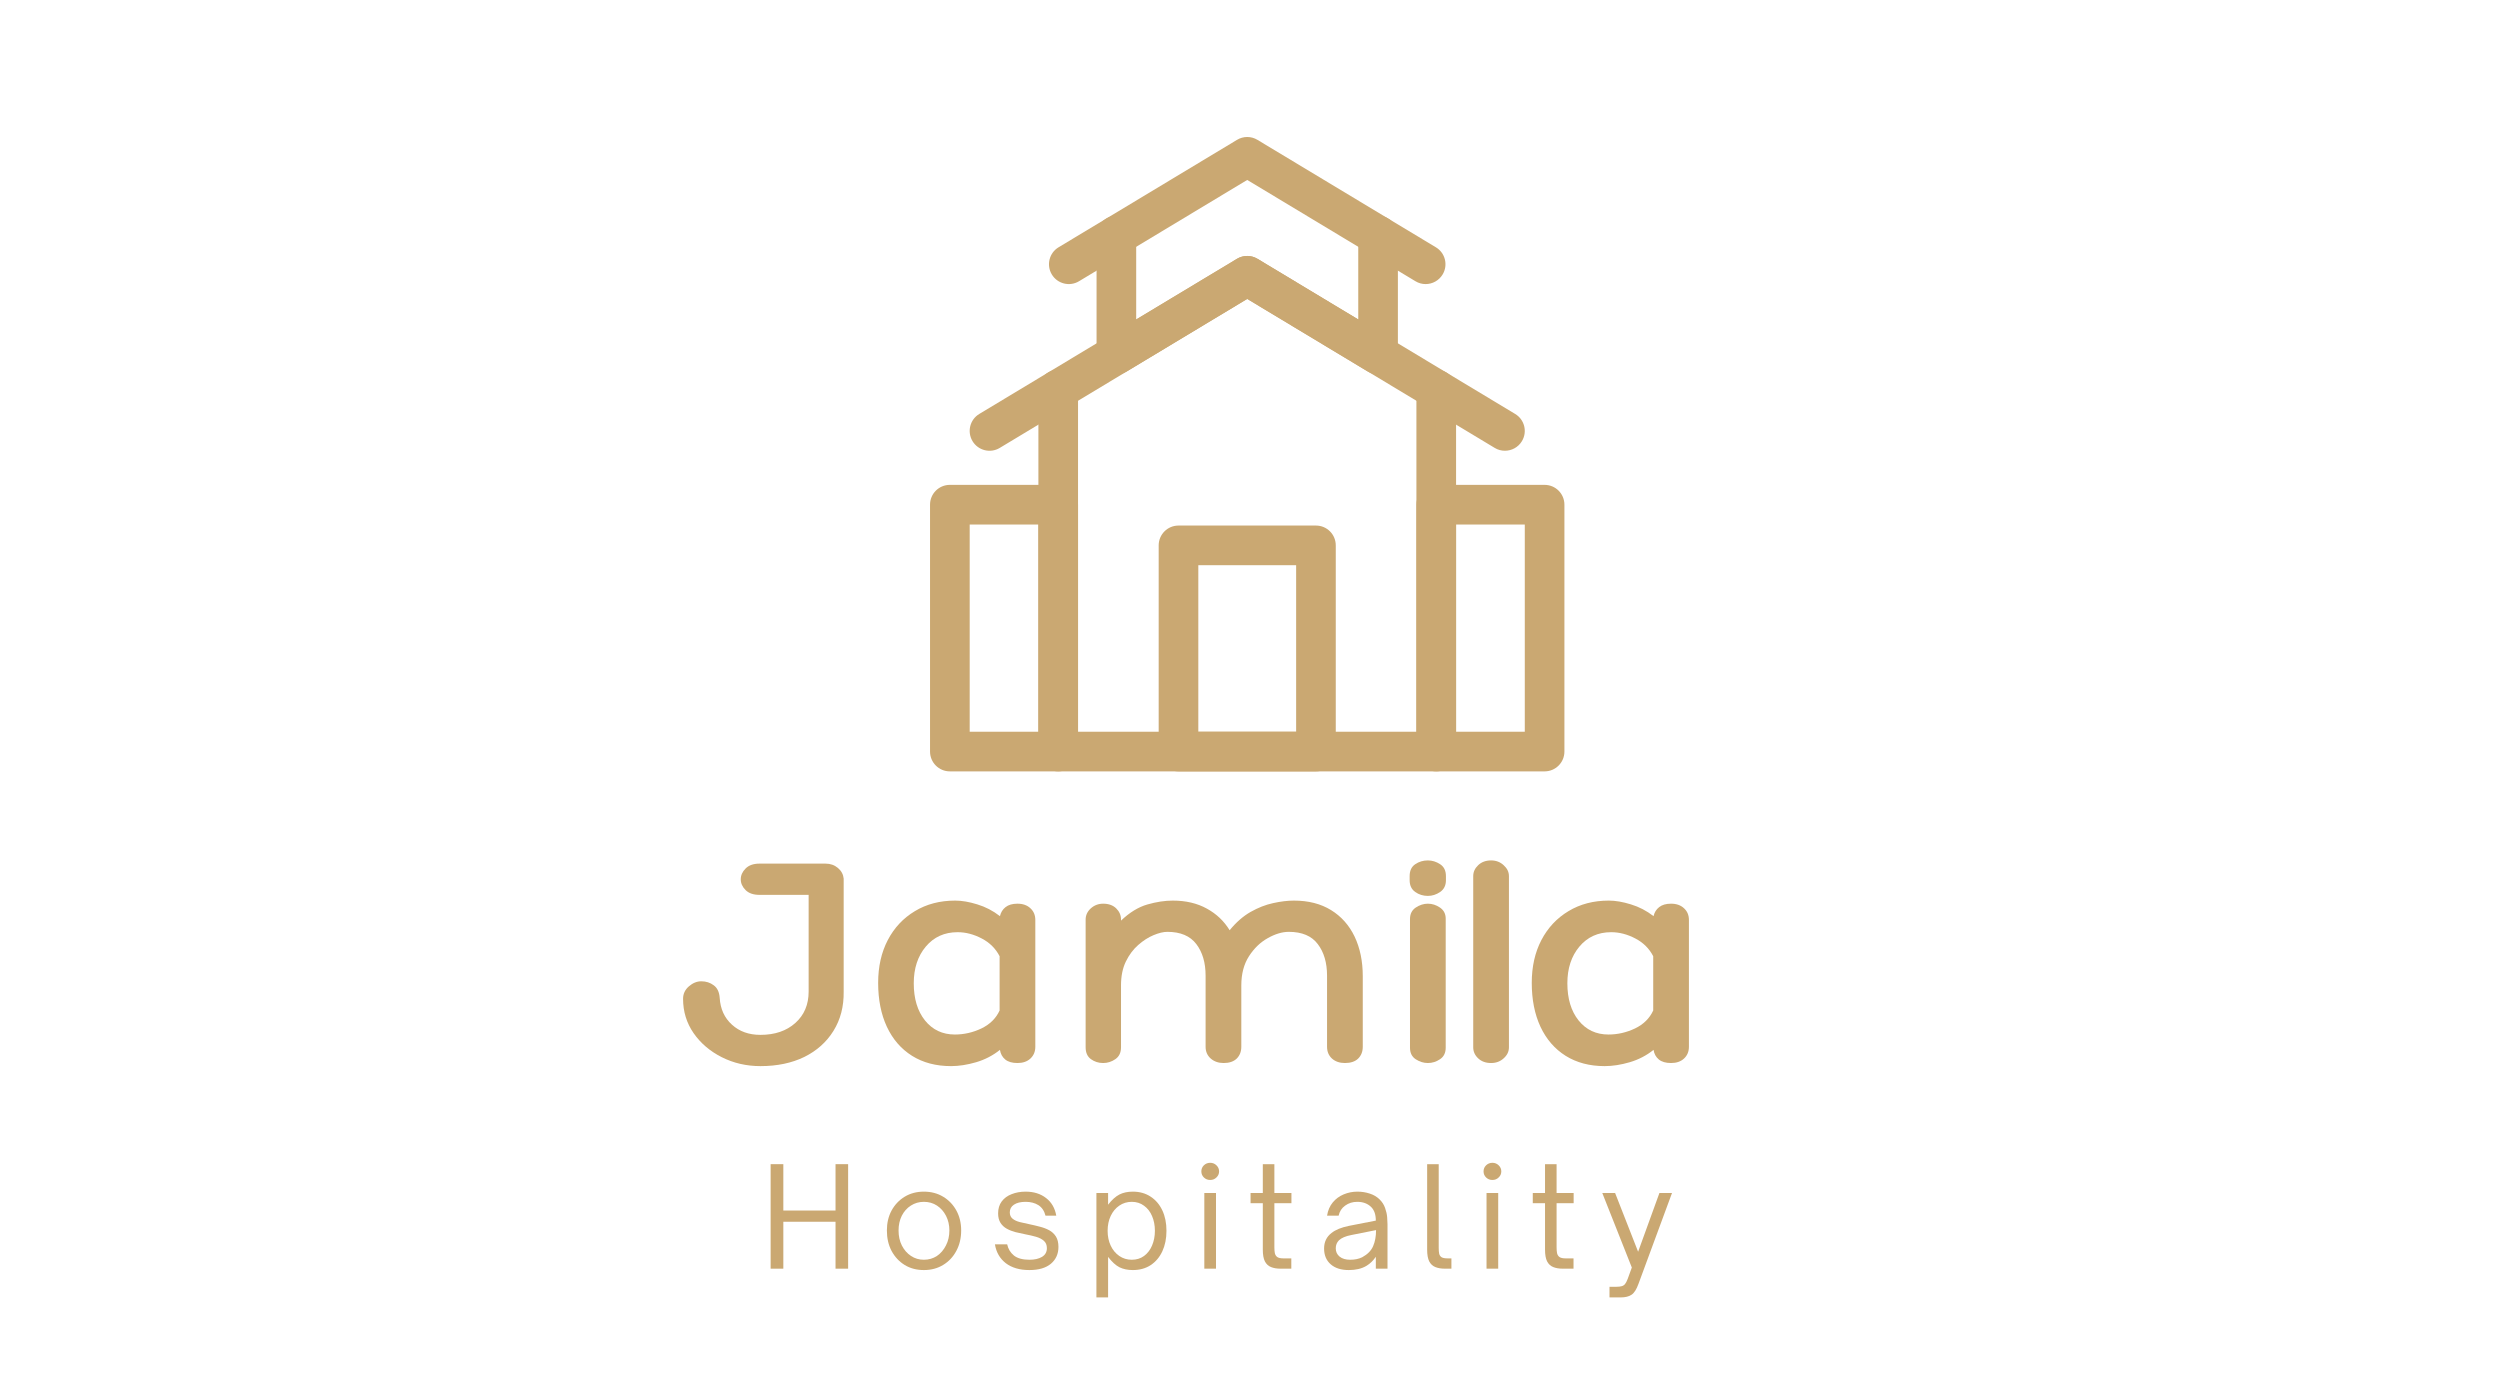 <svg xmlns="http://www.w3.org/2000/svg" xmlns:xlink="http://www.w3.org/1999/xlink" width="455" zoomAndPan="magnify" viewBox="0 0 341.25 187.5" height="250" preserveAspectRatio="xMidYMid meet" version="1.0"><defs><g></g><clipPath id="54ccca6c28"><path d="M 143 18.699 L 198 18.699 L 198 39 L 143 39 Z M 143 18.699" clip-rule="nonzero"></path></clipPath><clipPath id="65376bfb11"><path d="M 158 71 L 183 71 L 183 105.469 L 158 105.469 Z M 158 71" clip-rule="nonzero"></path></clipPath><clipPath id="f47adca091"><path d="M 141 50 L 199 50 L 199 105.469 L 141 105.469 Z M 141 50" clip-rule="nonzero"></path></clipPath><clipPath id="022a5e4c0f"><path d="M 126.949 66 L 148 66 L 148 105.469 L 126.949 105.469 Z M 126.949 66" clip-rule="nonzero"></path></clipPath><clipPath id="bf9bb07685"><path d="M 193 66 L 213.719 66 L 213.719 105.469 L 193 105.469 Z M 193 66" clip-rule="nonzero"></path></clipPath><clipPath id="1f0732e241"><rect x="0" width="155" y="0" height="54"></rect></clipPath><clipPath id="ed836a1c3a"><rect x="0" width="138" y="0" height="24"></rect></clipPath></defs><g clip-path="url(#54ccca6c28)"><path fill="#caa872" d="M 194.598 38.777 C 194.121 38.777 193.641 38.652 193.207 38.387 L 170.246 24.562 L 147.289 38.387 C 146.008 39.16 144.344 38.746 143.574 37.465 C 142.805 36.188 143.215 34.52 144.496 33.754 L 168.852 19.09 C 169.707 18.57 170.785 18.57 171.641 19.09 L 195.996 33.754 C 197.277 34.52 197.691 36.188 196.918 37.465 C 196.41 38.309 195.516 38.777 194.598 38.777 Z M 194.598 38.777" fill-opacity="1" fill-rule="nonzero"></path></g><path fill="#caa872" d="M 188.109 51.105 C 187.625 51.105 187.141 50.973 186.711 50.715 L 170.246 40.801 L 153.781 50.711 C 152.945 51.219 151.902 51.234 151.055 50.75 C 150.203 50.273 149.68 49.371 149.68 48.395 L 149.68 32.16 C 149.68 30.664 150.891 29.453 152.387 29.453 C 153.879 29.453 155.09 30.664 155.09 32.16 L 155.09 43.605 L 168.852 35.324 C 169.707 34.809 170.785 34.809 171.641 35.324 L 185.402 43.609 L 185.402 32.16 C 185.402 30.664 186.613 29.453 188.109 29.453 C 189.605 29.453 190.812 30.664 190.812 32.16 L 190.812 48.398 C 190.812 49.371 190.289 50.273 189.441 50.754 C 189.023 50.988 188.566 51.105 188.109 51.105 Z M 188.109 51.105" fill-opacity="1" fill-rule="nonzero"></path><path fill="#caa872" d="M 205.422 61.527 C 204.945 61.527 204.465 61.406 204.031 61.141 L 170.246 40.801 L 136.465 61.141 C 135.184 61.914 133.52 61.496 132.75 60.219 C 131.98 58.938 132.391 57.273 133.672 56.504 L 168.852 35.324 C 169.707 34.809 170.785 34.809 171.641 35.324 L 206.82 56.504 C 208.102 57.273 208.516 58.938 207.742 60.219 C 207.234 61.062 206.34 61.527 205.422 61.527 Z M 205.422 61.527" fill-opacity="1" fill-rule="nonzero"></path><g clip-path="url(#65376bfb11)"><path fill="#caa872" d="M 179.629 105.293 L 160.867 105.293 C 159.371 105.293 158.16 104.082 158.16 102.586 L 158.16 74.445 C 158.16 72.949 159.371 71.738 160.867 71.738 L 179.629 71.738 C 181.125 71.738 182.332 72.949 182.332 74.445 L 182.332 102.586 C 182.332 104.082 181.125 105.293 179.629 105.293 Z M 163.57 99.883 L 176.922 99.883 L 176.922 77.148 L 163.57 77.148 Z M 163.57 99.883" fill-opacity="1" fill-rule="nonzero"></path></g><g clip-path="url(#f47adca091)"><path fill="#caa872" d="M 196.047 105.293 L 144.445 105.293 C 142.949 105.293 141.742 104.082 141.742 102.586 L 141.742 53.176 C 141.742 51.68 142.949 50.469 144.445 50.469 C 145.941 50.469 147.152 51.68 147.152 53.176 L 147.152 99.883 L 193.34 99.883 L 193.34 53.176 C 193.34 51.68 194.551 50.469 196.047 50.469 C 197.543 50.469 198.754 51.68 198.754 53.176 L 198.754 102.586 C 198.754 104.082 197.543 105.293 196.047 105.293 Z M 196.047 105.293" fill-opacity="1" fill-rule="nonzero"></path></g><g clip-path="url(#022a5e4c0f)"><path fill="#caa872" d="M 144.445 105.293 L 129.656 105.293 C 128.16 105.293 126.949 104.082 126.949 102.586 L 126.949 68.891 C 126.949 67.395 128.16 66.184 129.656 66.184 L 144.445 66.184 C 145.941 66.184 147.152 67.395 147.152 68.891 L 147.152 102.586 C 147.152 104.082 145.941 105.293 144.445 105.293 Z M 132.363 99.883 L 141.742 99.883 L 141.742 71.594 L 132.363 71.594 Z M 132.363 99.883" fill-opacity="1" fill-rule="nonzero"></path></g><g clip-path="url(#bf9bb07685)"><path fill="#caa872" d="M 210.836 105.293 L 196.047 105.293 C 194.551 105.293 193.34 104.082 193.34 102.586 L 193.34 68.891 C 193.34 67.395 194.551 66.184 196.047 66.184 L 210.836 66.184 C 212.332 66.184 213.543 67.395 213.543 68.891 L 213.543 102.586 C 213.543 104.082 212.332 105.293 210.836 105.293 Z M 198.754 99.883 L 208.133 99.883 L 208.133 71.594 L 198.754 71.594 Z M 198.754 99.883" fill-opacity="1" fill-rule="nonzero"></path></g><g transform="matrix(1, 0, 0, 1, 92, 103)"><g clip-path="url(#1f0732e241)"><g fill="#caa872" fill-opacity="1"><g transform="translate(2.27, 42.103)"><g><path d="M 16.109 -22.953 L 9.406 -22.953 C 8.57 -22.953 7.938 -23.172 7.5 -23.609 C 7.062 -24.047 6.844 -24.535 6.844 -25.078 C 6.844 -25.617 7.062 -26.109 7.5 -26.547 C 7.938 -26.992 8.57 -27.219 9.406 -27.219 L 18.422 -27.219 C 19.078 -27.219 19.641 -27.02 20.109 -26.625 C 20.578 -26.227 20.836 -25.742 20.891 -25.172 L 20.891 -9.75 C 20.922 -7.719 20.457 -5.93 19.5 -4.391 C 18.551 -2.859 17.223 -1.672 15.516 -0.828 C 13.805 0.004 11.812 0.422 9.531 0.422 C 7.625 0.422 5.863 0.016 4.25 -0.797 C 2.645 -1.609 1.363 -2.703 0.406 -4.078 C -0.551 -5.461 -1.031 -7.023 -1.031 -8.766 C -1.031 -9.441 -0.766 -10.008 -0.234 -10.469 C 0.297 -10.926 0.859 -11.156 1.453 -11.156 C 2.109 -11.156 2.676 -10.973 3.156 -10.609 C 3.645 -10.254 3.914 -9.68 3.969 -8.891 C 4.062 -7.379 4.617 -6.16 5.641 -5.234 C 6.66 -4.305 7.957 -3.844 9.531 -3.844 C 11.5 -3.844 13.086 -4.383 14.297 -5.469 C 15.504 -6.551 16.109 -7.977 16.109 -9.75 Z M 16.109 -22.953"></path></g></g></g><g fill="#caa872" fill-opacity="1"><g transform="translate(27.009, 42.103)"><g><path d="M 19.875 -21.75 C 20.613 -21.75 21.203 -21.539 21.641 -21.125 C 22.086 -20.719 22.312 -20.188 22.312 -19.531 L 22.312 -2.219 C 22.312 -1.562 22.086 -1.023 21.641 -0.609 C 21.203 -0.203 20.613 0 19.875 0 C 19.156 0 18.598 -0.16 18.203 -0.484 C 17.805 -0.816 17.566 -1.254 17.484 -1.797 C 16.516 -1.023 15.43 -0.461 14.234 -0.109 C 13.035 0.242 11.895 0.422 10.812 0.422 C 8.758 0.422 6.984 -0.047 5.484 -0.984 C 3.992 -1.922 2.848 -3.242 2.047 -4.953 C 1.254 -6.66 0.859 -8.656 0.859 -10.938 C 0.859 -13.156 1.297 -15.102 2.172 -16.781 C 3.055 -18.469 4.289 -19.785 5.875 -20.734 C 7.457 -21.691 9.289 -22.172 11.375 -22.172 C 12.281 -22.172 13.285 -22 14.391 -21.656 C 15.504 -21.32 16.535 -20.785 17.484 -20.047 C 17.598 -20.555 17.852 -20.969 18.25 -21.281 C 18.645 -21.594 19.188 -21.75 19.875 -21.75 Z M 11.328 -3.891 C 12.578 -3.891 13.785 -4.164 14.953 -4.719 C 16.117 -5.281 16.945 -6.098 17.438 -7.172 L 17.438 -14.578 C 16.895 -15.629 16.082 -16.438 15 -17 C 13.914 -17.57 12.816 -17.859 11.703 -17.859 C 9.91 -17.859 8.461 -17.203 7.359 -15.891 C 6.266 -14.586 5.719 -12.922 5.719 -10.891 C 5.719 -8.785 6.227 -7.094 7.25 -5.812 C 8.281 -4.531 9.641 -3.891 11.328 -3.891 Z M 11.328 -3.891"></path></g></g></g><g fill="#caa872" fill-opacity="1"><g transform="translate(53.33, 42.103)"><g><path d="M 31.281 -22.172 C 33.27 -22.172 34.961 -21.738 36.359 -20.875 C 37.766 -20.008 38.836 -18.801 39.578 -17.25 C 40.316 -15.695 40.688 -13.895 40.688 -11.844 L 40.688 -2.219 C 40.688 -1.562 40.477 -1.023 40.062 -0.609 C 39.645 -0.203 39.039 0 38.25 0 C 37.531 0 36.941 -0.203 36.484 -0.609 C 36.035 -1.023 35.812 -1.562 35.812 -2.219 L 35.812 -11.922 C 35.812 -13.691 35.391 -15.129 34.547 -16.234 C 33.711 -17.348 32.395 -17.906 30.594 -17.906 C 29.688 -17.906 28.727 -17.617 27.719 -17.047 C 26.707 -16.484 25.852 -15.66 25.156 -14.578 C 24.457 -13.492 24.109 -12.164 24.109 -10.594 L 24.109 -2.219 C 24.109 -1.562 23.898 -1.023 23.484 -0.609 C 23.066 -0.203 22.473 0 21.703 0 C 20.992 0 20.406 -0.203 19.938 -0.609 C 19.469 -1.023 19.234 -1.562 19.234 -2.219 L 19.234 -11.922 C 19.234 -13.691 18.812 -15.129 17.969 -16.234 C 17.125 -17.348 15.805 -17.906 14.016 -17.906 C 13.473 -17.906 12.844 -17.754 12.125 -17.453 C 11.414 -17.16 10.719 -16.711 10.031 -16.109 C 9.352 -15.516 8.789 -14.758 8.344 -13.844 C 7.906 -12.938 7.688 -11.852 7.688 -10.594 L 7.688 -2.141 C 7.688 -1.422 7.43 -0.883 6.922 -0.531 C 6.41 -0.176 5.852 0 5.25 0 C 4.625 0 4.066 -0.176 3.578 -0.531 C 3.098 -0.883 2.859 -1.422 2.859 -2.141 L 2.859 -19.578 C 2.859 -20.172 3.094 -20.68 3.562 -21.109 C 4.039 -21.535 4.602 -21.75 5.25 -21.75 C 6 -21.75 6.594 -21.535 7.031 -21.109 C 7.469 -20.68 7.688 -20.172 7.688 -19.578 L 7.688 -19.438 C 8.852 -20.551 10.051 -21.285 11.281 -21.641 C 12.508 -21.992 13.664 -22.172 14.75 -22.172 C 16.539 -22.172 18.094 -21.805 19.406 -21.078 C 20.719 -20.359 21.754 -19.375 22.516 -18.125 C 23.398 -19.207 24.352 -20.039 25.375 -20.625 C 26.406 -21.207 27.43 -21.609 28.453 -21.828 C 29.484 -22.055 30.426 -22.172 31.281 -22.172 Z M 31.281 -22.172"></path></g></g></g><g fill="#caa872" fill-opacity="1"><g transform="translate(98.964, 42.103)"><g><path d="M 6.406 -24.953 C 6.406 -24.242 6.141 -23.707 5.609 -23.344 C 5.086 -22.988 4.531 -22.812 3.938 -22.812 C 3.301 -22.812 2.727 -22.988 2.219 -23.344 C 1.707 -23.707 1.453 -24.242 1.453 -24.953 L 1.453 -25.516 C 1.453 -26.254 1.707 -26.797 2.219 -27.141 C 2.727 -27.484 3.301 -27.656 3.938 -27.656 C 4.531 -27.656 5.086 -27.484 5.609 -27.141 C 6.141 -26.797 6.406 -26.254 6.406 -25.516 Z M 1.5 -19.656 C 1.5 -20.344 1.758 -20.863 2.281 -21.219 C 2.812 -21.57 3.363 -21.75 3.938 -21.75 C 4.531 -21.75 5.082 -21.57 5.594 -21.219 C 6.113 -20.863 6.375 -20.359 6.375 -19.703 L 6.375 -2.094 C 6.375 -1.383 6.113 -0.859 5.594 -0.516 C 5.082 -0.172 4.531 0 3.938 0 C 3.363 0 2.812 -0.172 2.281 -0.516 C 1.758 -0.859 1.5 -1.383 1.5 -2.094 Z M 1.5 -19.656"></path></g></g></g><g fill="#caa872" fill-opacity="1"><g transform="translate(107.595, 42.103)"><g><path d="M 6.375 -2.141 C 6.375 -1.566 6.133 -1.066 5.656 -0.641 C 5.188 -0.211 4.613 0 3.938 0 C 3.219 0 2.629 -0.211 2.172 -0.641 C 1.723 -1.066 1.5 -1.566 1.5 -2.141 L 1.5 -25.516 C 1.5 -26.078 1.723 -26.57 2.172 -27 C 2.629 -27.438 3.219 -27.656 3.938 -27.656 C 4.613 -27.656 5.188 -27.438 5.656 -27 C 6.133 -26.57 6.375 -26.078 6.375 -25.516 Z M 6.375 -2.141"></path></g></g></g><g fill="#caa872" fill-opacity="1"><g transform="translate(116.226, 42.103)"><g><path d="M 19.875 -21.75 C 20.613 -21.75 21.203 -21.539 21.641 -21.125 C 22.086 -20.719 22.312 -20.188 22.312 -19.531 L 22.312 -2.219 C 22.312 -1.562 22.086 -1.023 21.641 -0.609 C 21.203 -0.203 20.613 0 19.875 0 C 19.156 0 18.598 -0.16 18.203 -0.484 C 17.805 -0.816 17.566 -1.254 17.484 -1.797 C 16.516 -1.023 15.43 -0.461 14.234 -0.109 C 13.035 0.242 11.895 0.422 10.812 0.422 C 8.758 0.422 6.984 -0.047 5.484 -0.984 C 3.992 -1.922 2.848 -3.242 2.047 -4.953 C 1.254 -6.66 0.859 -8.656 0.859 -10.938 C 0.859 -13.156 1.297 -15.102 2.172 -16.781 C 3.055 -18.469 4.289 -19.785 5.875 -20.734 C 7.457 -21.691 9.289 -22.172 11.375 -22.172 C 12.281 -22.172 13.285 -22 14.391 -21.656 C 15.504 -21.32 16.535 -20.785 17.484 -20.047 C 17.598 -20.555 17.852 -20.969 18.25 -21.281 C 18.645 -21.594 19.188 -21.75 19.875 -21.75 Z M 11.328 -3.891 C 12.578 -3.891 13.785 -4.164 14.953 -4.719 C 16.117 -5.281 16.945 -6.098 17.438 -7.172 L 17.438 -14.578 C 16.895 -15.629 16.082 -16.438 15 -17 C 13.914 -17.57 12.816 -17.859 11.703 -17.859 C 9.91 -17.859 8.461 -17.203 7.359 -15.891 C 6.266 -14.586 5.719 -12.922 5.719 -10.891 C 5.719 -8.785 6.227 -7.094 7.25 -5.812 C 8.281 -4.531 9.641 -3.891 11.328 -3.891 Z M 11.328 -3.891"></path></g></g></g><g fill="#caa872" fill-opacity="1"><g transform="translate(142.553, 42.103)"><g></g></g></g></g></g><g transform="matrix(1, 0, 0, 1, 103, 155)"><g clip-path="url(#ed836a1c3a)"><g fill="#caa872" fill-opacity="1"><g transform="translate(0.722, 18.175)"><g><path d="M 3.203 0 L 1.469 0 L 1.469 -14.266 L 3.203 -14.266 L 3.203 -7.938 L 10.328 -7.938 L 10.328 -14.266 L 12.047 -14.266 L 12.047 0 L 10.328 0 L 10.328 -6.406 L 3.203 -6.406 Z M 3.203 0"></path></g></g></g><g fill="#caa872" fill-opacity="1"><g transform="translate(17.169, 18.175)"><g><path d="M 5.938 0.188 C 4.957 0.188 4.086 -0.039 3.328 -0.5 C 2.566 -0.969 1.969 -1.609 1.531 -2.422 C 1.102 -3.234 0.891 -4.164 0.891 -5.219 C 0.891 -6.238 1.102 -7.145 1.531 -7.938 C 1.969 -8.738 2.566 -9.367 3.328 -9.828 C 4.086 -10.285 4.957 -10.516 5.938 -10.516 C 6.926 -10.516 7.801 -10.285 8.562 -9.828 C 9.332 -9.367 9.938 -8.738 10.375 -7.938 C 10.812 -7.145 11.031 -6.238 11.031 -5.219 C 11.031 -4.176 10.812 -3.25 10.375 -2.438 C 9.945 -1.625 9.348 -0.984 8.578 -0.516 C 7.816 -0.047 6.938 0.188 5.938 0.188 Z M 5.938 -1.219 C 6.602 -1.219 7.195 -1.391 7.719 -1.734 C 8.238 -2.086 8.648 -2.566 8.953 -3.172 C 9.266 -3.773 9.422 -4.457 9.422 -5.219 C 9.422 -5.945 9.27 -6.609 8.969 -7.203 C 8.664 -7.797 8.254 -8.266 7.734 -8.609 C 7.211 -8.953 6.613 -9.125 5.938 -9.125 C 5.281 -9.125 4.688 -8.953 4.156 -8.609 C 3.633 -8.273 3.223 -7.812 2.922 -7.219 C 2.629 -6.625 2.484 -5.957 2.484 -5.219 C 2.484 -4.445 2.633 -3.758 2.938 -3.156 C 3.25 -2.551 3.664 -2.078 4.188 -1.734 C 4.707 -1.391 5.289 -1.219 5.938 -1.219 Z M 5.938 -1.219"></path></g></g></g><g fill="#caa872" fill-opacity="1"><g transform="translate(32.009, 18.175)"><g><path d="M 5.5 0.188 C 4.176 0.188 3.102 -0.125 2.281 -0.75 C 1.469 -1.383 0.973 -2.242 0.797 -3.328 L 2.469 -3.328 C 2.602 -2.703 2.91 -2.191 3.391 -1.797 C 3.879 -1.41 4.586 -1.219 5.516 -1.219 C 6.211 -1.219 6.781 -1.348 7.219 -1.609 C 7.664 -1.879 7.891 -2.273 7.891 -2.797 C 7.891 -3.234 7.75 -3.57 7.469 -3.812 C 7.195 -4.051 6.836 -4.234 6.391 -4.359 C 5.953 -4.484 5.477 -4.594 4.969 -4.688 C 4.52 -4.781 4.07 -4.879 3.625 -4.984 C 3.188 -5.098 2.785 -5.254 2.422 -5.453 C 2.066 -5.648 1.781 -5.914 1.562 -6.25 C 1.344 -6.594 1.234 -7.023 1.234 -7.547 C 1.234 -8.191 1.395 -8.734 1.719 -9.172 C 2.051 -9.617 2.504 -9.953 3.078 -10.172 C 3.648 -10.398 4.285 -10.516 4.984 -10.516 C 6.109 -10.516 7.039 -10.223 7.781 -9.641 C 8.531 -9.066 8.992 -8.266 9.172 -7.234 L 7.703 -7.234 C 7.535 -7.891 7.211 -8.367 6.734 -8.672 C 6.254 -8.973 5.672 -9.125 4.984 -9.125 C 4.305 -9.125 3.773 -8.992 3.391 -8.734 C 3.016 -8.484 2.828 -8.133 2.828 -7.688 C 2.828 -7.32 2.953 -7.035 3.203 -6.828 C 3.461 -6.617 3.797 -6.461 4.203 -6.359 C 4.617 -6.254 5.062 -6.156 5.531 -6.062 C 5.988 -5.969 6.453 -5.859 6.922 -5.734 C 7.391 -5.617 7.816 -5.457 8.203 -5.25 C 8.586 -5.039 8.895 -4.754 9.125 -4.391 C 9.352 -4.023 9.469 -3.551 9.469 -2.969 C 9.469 -2.02 9.125 -1.254 8.438 -0.672 C 7.75 -0.098 6.77 0.188 5.5 0.188 Z M 5.5 0.188"></path></g></g></g><g fill="#caa872" fill-opacity="1"><g transform="translate(45.316, 18.175)"><g><path d="M 6.312 -10.516 C 7.25 -10.516 8.062 -10.285 8.75 -9.828 C 9.438 -9.379 9.969 -8.754 10.344 -7.953 C 10.719 -7.16 10.906 -6.234 10.906 -5.172 C 10.906 -4.117 10.719 -3.188 10.344 -2.375 C 9.969 -1.57 9.438 -0.941 8.75 -0.484 C 8.062 -0.035 7.25 0.188 6.312 0.188 C 5.625 0.188 5.02 0.062 4.5 -0.188 C 3.988 -0.445 3.469 -0.922 2.938 -1.609 L 2.938 3.922 L 1.344 3.922 L 1.344 -10.328 L 2.938 -10.328 L 2.938 -8.734 C 3.457 -9.398 3.973 -9.863 4.484 -10.125 C 4.992 -10.383 5.602 -10.516 6.312 -10.516 Z M 6.172 -9.125 C 5.535 -9.125 4.969 -8.953 4.469 -8.609 C 3.969 -8.266 3.578 -7.797 3.297 -7.203 C 3.016 -6.609 2.875 -5.93 2.875 -5.172 C 2.875 -4.41 3.016 -3.734 3.297 -3.141 C 3.578 -2.547 3.969 -2.078 4.469 -1.734 C 4.969 -1.391 5.535 -1.219 6.172 -1.219 C 6.816 -1.219 7.375 -1.391 7.844 -1.734 C 8.32 -2.086 8.688 -2.562 8.938 -3.156 C 9.195 -3.758 9.328 -4.43 9.328 -5.172 C 9.328 -5.922 9.195 -6.594 8.938 -7.188 C 8.688 -7.781 8.32 -8.25 7.844 -8.594 C 7.375 -8.945 6.816 -9.125 6.172 -9.125 Z M 6.172 -9.125"></path></g></g></g><g fill="#caa872" fill-opacity="1"><g transform="translate(60.062, 18.175)"><g><path d="M 2.125 -12.109 C 1.789 -12.109 1.504 -12.223 1.266 -12.453 C 1.035 -12.68 0.922 -12.957 0.922 -13.281 C 0.922 -13.602 1.035 -13.879 1.266 -14.109 C 1.504 -14.336 1.789 -14.453 2.125 -14.453 C 2.469 -14.453 2.754 -14.336 2.984 -14.109 C 3.223 -13.879 3.344 -13.602 3.344 -13.281 C 3.344 -12.957 3.223 -12.68 2.984 -12.453 C 2.754 -12.223 2.469 -12.109 2.125 -12.109 Z M 2.922 0 L 1.328 0 L 1.328 -10.328 L 2.922 -10.328 Z M 2.922 0"></path></g></g></g><g fill="#caa872" fill-opacity="1"><g transform="translate(67.202, 18.175)"><g><path d="M 6.062 0 L 4.609 0 C 4.098 0 3.66 -0.07 3.297 -0.219 C 2.93 -0.363 2.648 -0.625 2.453 -1 C 2.266 -1.375 2.172 -1.906 2.172 -2.594 L 2.172 -8.938 L 0.5 -8.938 L 0.5 -10.328 L 2.172 -10.328 L 2.172 -14.266 L 3.75 -14.266 L 3.75 -10.328 L 6.078 -10.328 L 6.078 -8.938 L 3.75 -8.938 L 3.75 -2.922 C 3.75 -2.617 3.77 -2.352 3.812 -2.125 C 3.863 -1.895 3.973 -1.719 4.141 -1.594 C 4.316 -1.469 4.598 -1.406 4.984 -1.406 L 6.062 -1.406 Z M 6.062 0"></path></g></g></g><g fill="#caa872" fill-opacity="1"><g transform="translate(76.847, 18.175)"><g><path d="M 4.266 0.188 C 3.223 0.188 2.398 -0.07 1.797 -0.594 C 1.191 -1.125 0.891 -1.844 0.891 -2.75 C 0.891 -3.645 1.227 -4.352 1.906 -4.875 C 2.457 -5.312 3.25 -5.633 4.281 -5.844 L 7.953 -6.562 C 7.953 -7.375 7.742 -7.988 7.328 -8.406 C 6.848 -8.883 6.211 -9.125 5.422 -9.125 C 4.785 -9.125 4.234 -8.953 3.766 -8.609 C 3.297 -8.273 3 -7.816 2.875 -7.234 L 1.297 -7.234 C 1.41 -7.953 1.672 -8.555 2.078 -9.047 C 2.484 -9.535 2.977 -9.898 3.562 -10.141 C 4.156 -10.391 4.781 -10.516 5.438 -10.516 C 6.031 -10.516 6.594 -10.426 7.125 -10.25 C 7.656 -10.082 8.102 -9.816 8.469 -9.453 C 8.82 -9.109 9.07 -8.719 9.219 -8.281 C 9.375 -7.844 9.469 -7.426 9.5 -7.031 C 9.531 -6.645 9.547 -6.332 9.547 -6.094 L 9.547 0 L 7.953 0 L 7.953 -1.625 C 7.598 -1.102 7.18 -0.695 6.703 -0.406 C 6.359 -0.195 5.984 -0.047 5.578 0.047 C 5.172 0.141 4.734 0.188 4.266 0.188 Z M 4.453 -1.219 C 5.086 -1.219 5.633 -1.332 6.094 -1.562 C 6.82 -1.957 7.316 -2.457 7.578 -3.062 C 7.848 -3.676 7.984 -4.41 7.984 -5.266 L 4.609 -4.594 C 3.836 -4.445 3.273 -4.207 2.922 -3.875 C 2.629 -3.582 2.484 -3.219 2.484 -2.781 C 2.484 -2.312 2.66 -1.93 3.016 -1.641 C 3.367 -1.359 3.848 -1.219 4.453 -1.219 Z M 4.453 -1.219"></path></g></g></g><g fill="#caa872" fill-opacity="1"><g transform="translate(90.509, 18.175)"><g><path d="M 4.609 0 L 3.734 0 C 3.223 0 2.785 -0.07 2.422 -0.219 C 2.055 -0.363 1.773 -0.625 1.578 -1 C 1.391 -1.375 1.297 -1.906 1.297 -2.594 L 1.297 -14.266 L 2.875 -14.266 L 2.875 -2.844 C 2.875 -2.531 2.895 -2.266 2.938 -2.047 C 2.988 -1.836 3.098 -1.676 3.266 -1.562 C 3.441 -1.457 3.723 -1.406 4.109 -1.406 L 4.609 -1.406 Z M 4.609 0"></path></g></g></g><g fill="#caa872" fill-opacity="1"><g transform="translate(98.584, 18.175)"><g><path d="M 2.125 -12.109 C 1.789 -12.109 1.504 -12.223 1.266 -12.453 C 1.035 -12.68 0.922 -12.957 0.922 -13.281 C 0.922 -13.602 1.035 -13.879 1.266 -14.109 C 1.504 -14.336 1.789 -14.453 2.125 -14.453 C 2.469 -14.453 2.754 -14.336 2.984 -14.109 C 3.223 -13.879 3.344 -13.602 3.344 -13.281 C 3.344 -12.957 3.223 -12.68 2.984 -12.453 C 2.754 -12.223 2.469 -12.109 2.125 -12.109 Z M 2.922 0 L 1.328 0 L 1.328 -10.328 L 2.922 -10.328 Z M 2.922 0"></path></g></g></g><g fill="#caa872" fill-opacity="1"><g transform="translate(105.724, 18.175)"><g><path d="M 6.062 0 L 4.609 0 C 4.098 0 3.66 -0.07 3.297 -0.219 C 2.93 -0.363 2.648 -0.625 2.453 -1 C 2.266 -1.375 2.172 -1.906 2.172 -2.594 L 2.172 -8.938 L 0.5 -8.938 L 0.5 -10.328 L 2.172 -10.328 L 2.172 -14.266 L 3.75 -14.266 L 3.75 -10.328 L 6.078 -10.328 L 6.078 -8.938 L 3.75 -8.938 L 3.75 -2.922 C 3.75 -2.617 3.77 -2.352 3.812 -2.125 C 3.863 -1.895 3.973 -1.719 4.141 -1.594 C 4.316 -1.469 4.598 -1.406 4.984 -1.406 L 6.062 -1.406 Z M 6.062 0"></path></g></g></g><g fill="#caa872" fill-opacity="1"><g transform="translate(115.369, 18.175)"><g><path d="M 2.859 3.922 L 1.328 3.922 L 1.328 2.469 L 2.297 2.469 C 2.586 2.469 2.816 2.441 2.984 2.391 C 3.16 2.348 3.312 2.254 3.438 2.109 C 3.562 1.961 3.688 1.723 3.812 1.391 L 4.375 -0.156 L 0.344 -10.328 L 2.094 -10.328 L 5.234 -2.312 L 8.141 -10.328 L 9.859 -10.328 L 5.281 2.078 C 5.008 2.836 4.691 3.332 4.328 3.562 C 3.973 3.801 3.484 3.922 2.859 3.922 Z M 2.859 3.922"></path></g></g></g><g fill="#caa872" fill-opacity="1"><g transform="translate(128.531, 18.175)"><g></g></g></g></g></g></svg>
